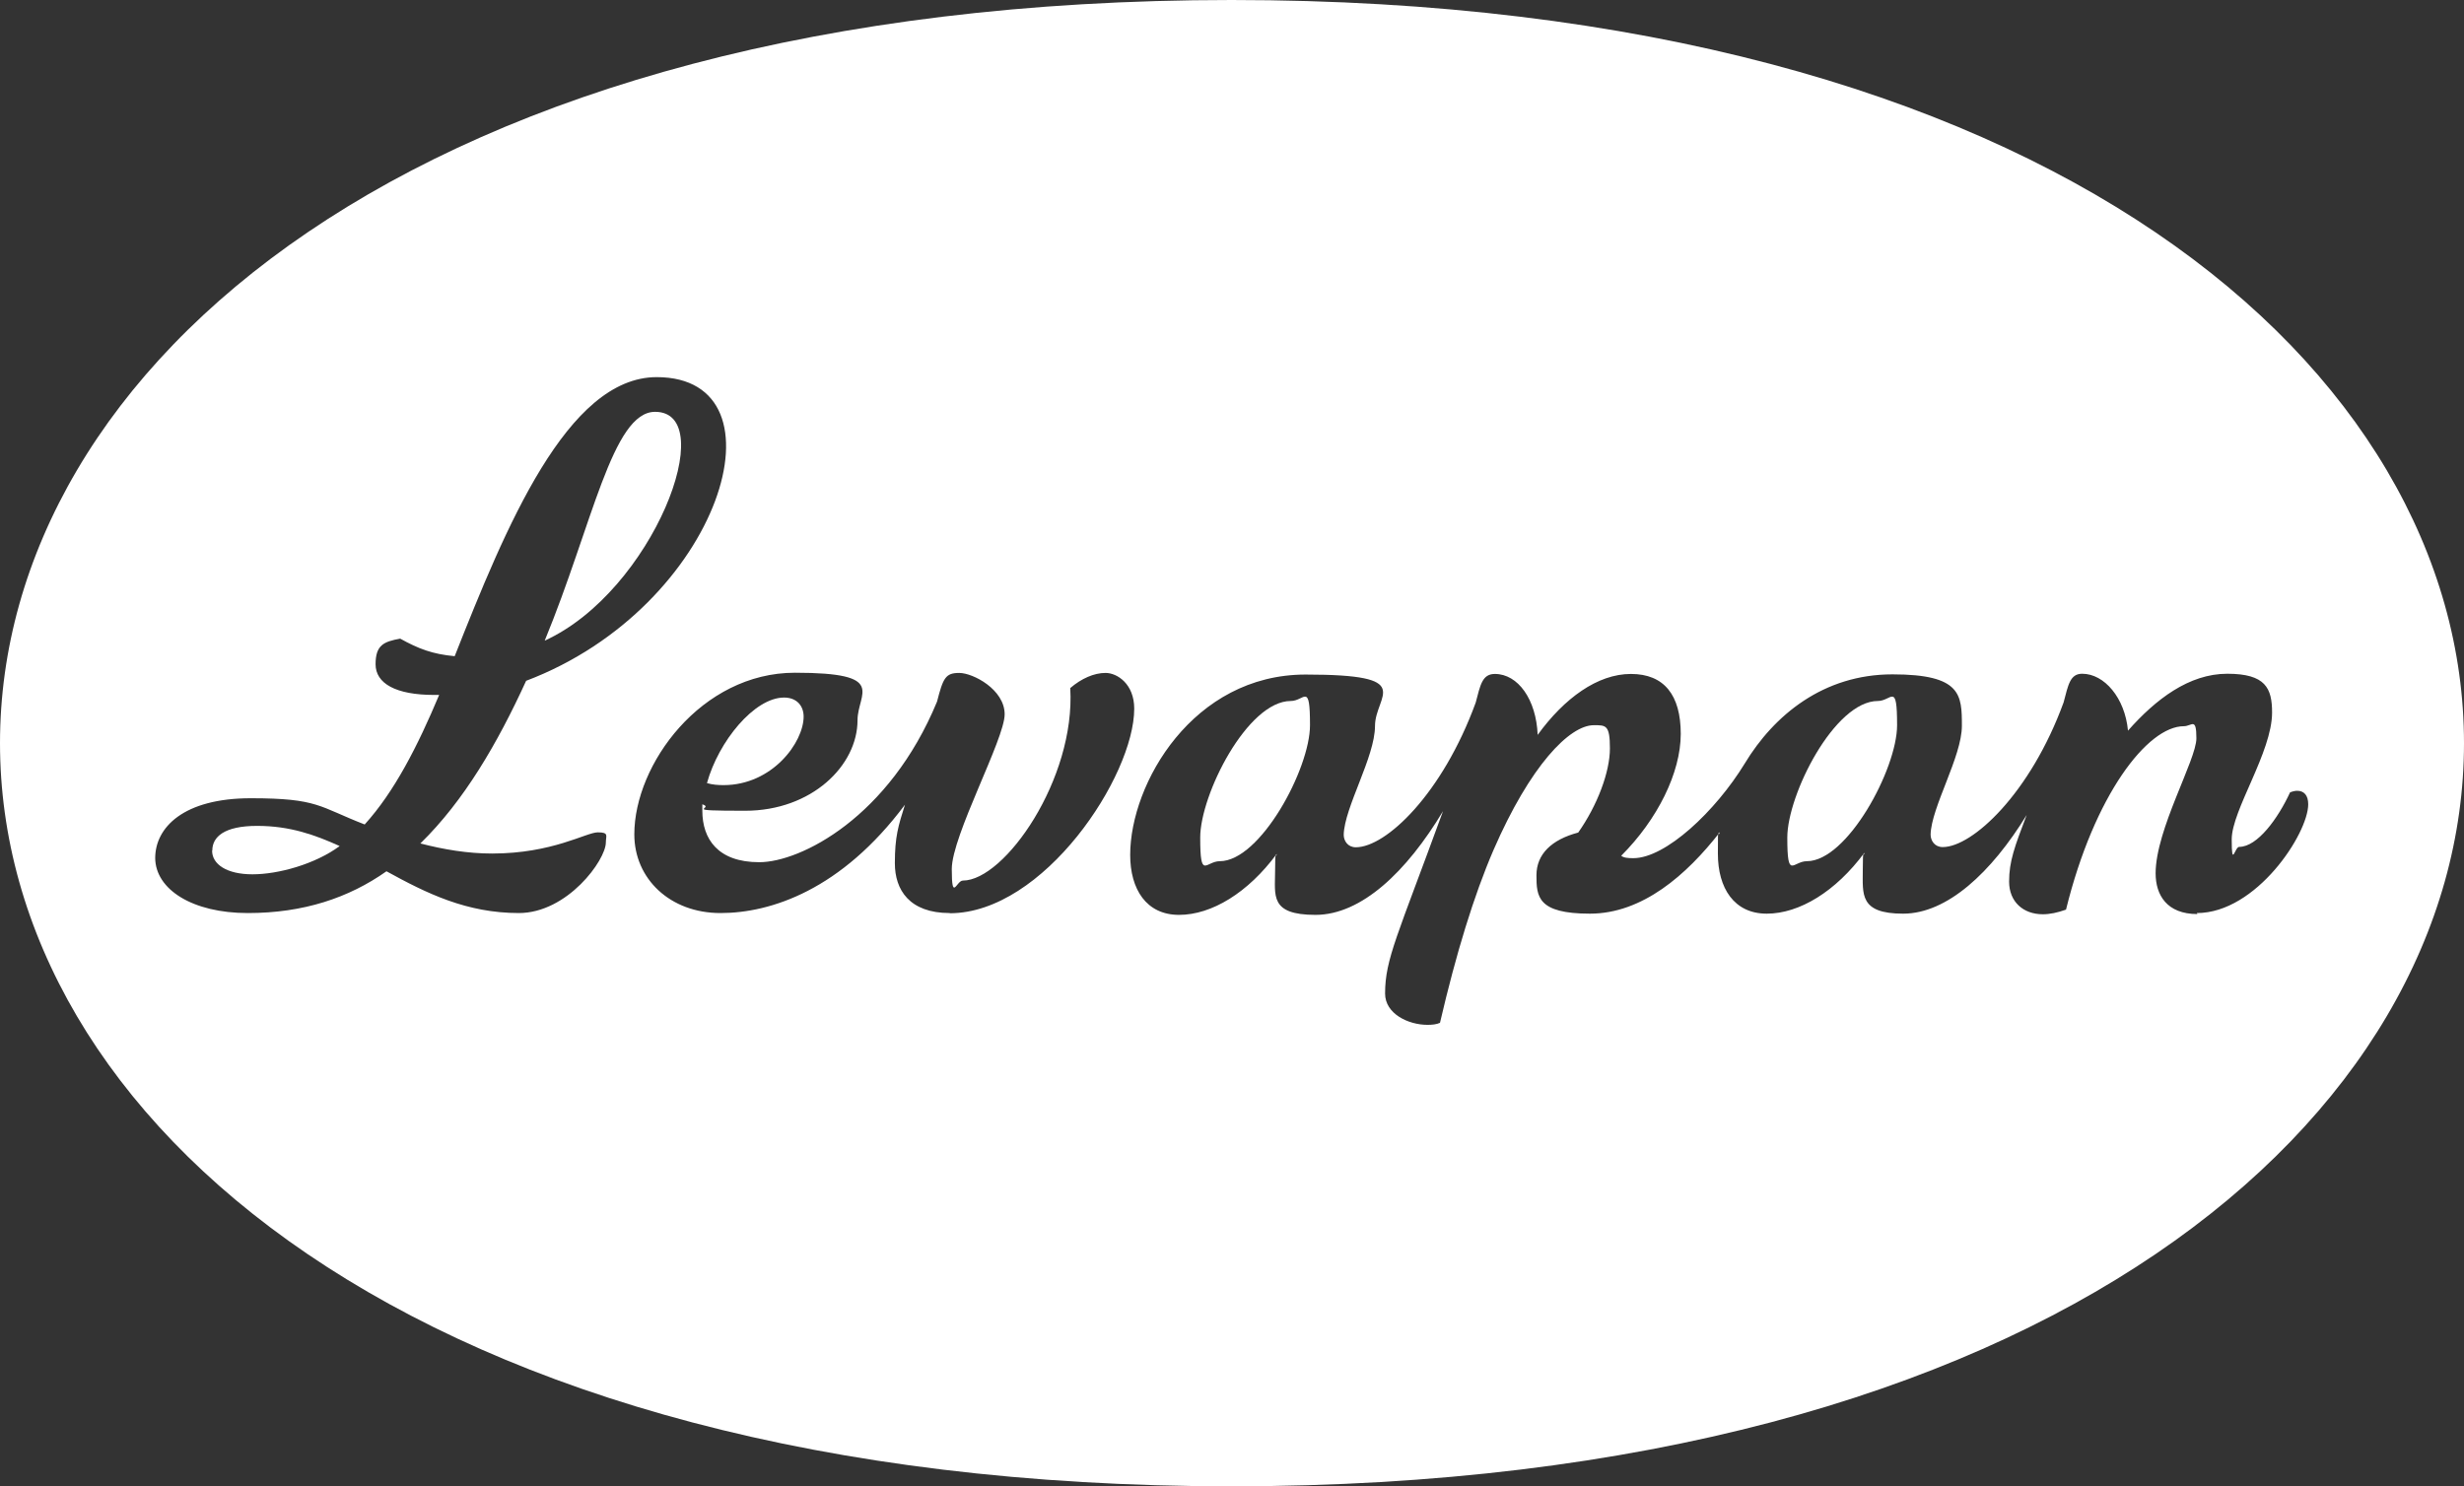 <?xml version="1.0" encoding="UTF-8"?>
<svg id="Capa_1" xmlns="http://www.w3.org/2000/svg" version="1.1" viewBox="0 0 1220.9 736.5">
  <rect x="0" y="0" width="1220.9" height="736.5" fill="#333333" stroke="none"/>
  <!-- Generator: Adobe Illustrator 29.5.1, SVG Export Plug-In . SVG Version: 2.1.0 Build 141)  -->
  <defs>
    <style>
      .st0 {
        fill: #fff;
      }
    </style>
  </defs>
  <path class="st0" d="M105.1,421.6c0,6.7,7.2,11.7,20,11.7s31-5,43.2-14c-12.2-5.5-24.5-10-40.9-10s-22.2,5.5-22.2,12.2h0Z"/>
  <path class="st0" d="M639.6,347.4c-21.5,0-44.9,46.4-44.9,67.7s2.7,11.7,9.7,11.7c20,0,44.7-45.7,44.7-67.4s-2.7-12-9.5-12h0Z"/>
  <path class="st0" d="M324.6,204.1c-21.2,0-31,55.9-54.7,113.4,53.7-24.5,87.4-113.4,54.7-113.4Z"/>
  <path class="st0" d="M398.2,355.2c0-5.5-3.5-9.5-9.7-9.5-14.7,0-32.5,21.7-38.2,42.4,2.7.8,5.5,1,8.2,1,24.2,0,39.7-21.2,39.7-34Z"/>
  <path class="st0" d="M930.5,347.4c-21.5,0-44.9,46.4-44.9,67.7s2.7,11.7,9.7,11.7c20,0,44.7-45.7,44.7-67.4s-2.7-12-9.5-12h0Z"/>
  <path class="st0" d="M610.2,0C203.5,0,0,184,0,368.3s203.2,368.3,610.2,368.3,610.7-184.3,610.7-368.3S1016.9,0,610.2,0h0ZM257.2,452.5c-26,0-45.7-9.7-65.7-20.7-18.7,13.2-41.2,20.7-68.7,20.7s-45.7-11.7-45.9-27.2c0-15.2,14-29.7,47.4-29.7s33.7,4.2,56.4,13c14.7-16.2,26.2-38.7,36.9-64.2h-2.5c-19,0-29-5.7-29-15.2s4-11.2,12.2-12.7c9,5,16,7.7,27,8.7,25.2-63.7,55.7-138.3,100.1-138.3,66.4,0,32.2,113.8-64.7,150.5-14.2,31-30.7,59.4-52.4,80.6,11.5,3,23.5,5,35.5,5,30,0,46.7-10.5,52.4-10.5s4,1.7,4,5c0,8.7-19,35-43.2,35h0ZM470.6,452.5c-20,0-27.2-11.5-27.2-24.7s1.7-18.5,5-29c-31.5,42.2-66.4,53.7-91.4,53.7s-42.7-17-42.7-39c0-34.7,33.2-80.1,79.6-80.1s31,10.2,31,23.5c0,22.5-22.7,44.9-55.7,44.9s-14.5-1-21.2-3.2v3.2c0,14,7.7,25.5,28.2,25.5s64.4-22.2,88.1-79.6c3-11.7,4.2-14.2,11-14.2s22.5,8.2,22.5,20.5-26.2,60.2-26.2,76.7,2.3,5.7,5.5,5.7c20.7,0,55.9-50.4,53.2-95.4,5.5-4.7,11.7-7.5,17.5-7.5s14.2,5.5,14.2,17.7c0,33.5-44.9,101.4-91.4,101.4h0ZM1088.8,453c-15.2,0-20.7-9.5-20.7-20.2,0-21.7,20.2-56.2,20.2-66.9s-2.3-6-6.2-6c-18,0-44.4,34-58.4,90.9-4.2,1.5-8,2.3-11.5,2.3-9.7,0-16.7-6.2-16.7-16.2s2.7-17.2,8.7-33c-17.5,28.5-39.4,48.9-61.2,48.9s-20-9.7-20-21.7.5-5.7.8-8.5c-14.2,19.2-32.2,30.2-48.4,30.2s-24.2-12.7-24.2-29.7.2-7,1-10.7c-16.5,21.2-38.4,40.4-64.4,40.4s-26.5-8.5-26.5-19,7.5-17.7,20.7-21.2c9.5-13.5,15.7-30,15.7-41.7s-2-11.5-8-11.5c-12,0-31.5,20-49.7,61.9-9.7,22.5-18.5,51.2-26.5,85.6-1.7.8-4,1-6.2,1-9.5,0-21-5.5-21-15.5,0-17.2,6.2-28.7,28.7-90.4-18,30-40.4,51.4-63.2,51.4s-20-9.7-20-21.7.5-5.7.8-8.5c-14.2,19.2-32.2,30.2-48.4,30.2s-24.2-12.7-24.2-29.7c0-35.5,31.2-89.4,86.9-89.4s34.4,10.2,34.4,25.5-15.2,40.4-15.5,53.9c0,3,2,6.2,6,6.2,15,0,42.9-26.5,59.4-71.7,2.3-8.7,3.2-14.2,9.5-14.2,11.5,0,20.5,12.7,21.2,30.2,13.2-18.2,29.7-30.2,46.2-30.2s24.7,10.5,24.7,29.7-11.5,42.4-29.5,60.4c1.2,1,3.2,1.2,6,1.2,16,0,40.7-23.2,55.2-46.9,14.5-24,39-44.2,73.2-44.2s34.4,10.2,34.4,25.5-15.2,40.4-15.5,53.9c0,3,2,6.2,6,6.2,14.7,0,43.4-26.5,59.9-71.7,2.3-8.7,3.2-14.2,9.2-14.2,11,0,21.2,12,22.7,28.2,13.7-15.5,30.2-28.2,49.2-28.2s22.2,7.2,22.2,19.2c0,19.7-20,48.4-20,62.9s1.5,3.7,3.7,3.7c9,0,19.2-14,25.2-27,1.2-.5,2.5-.8,3.5-.8,3.5,0,5.5,2.3,5.5,6.7,0,14.5-25.7,53.9-55.2,53.9h0Z"/>
</svg>